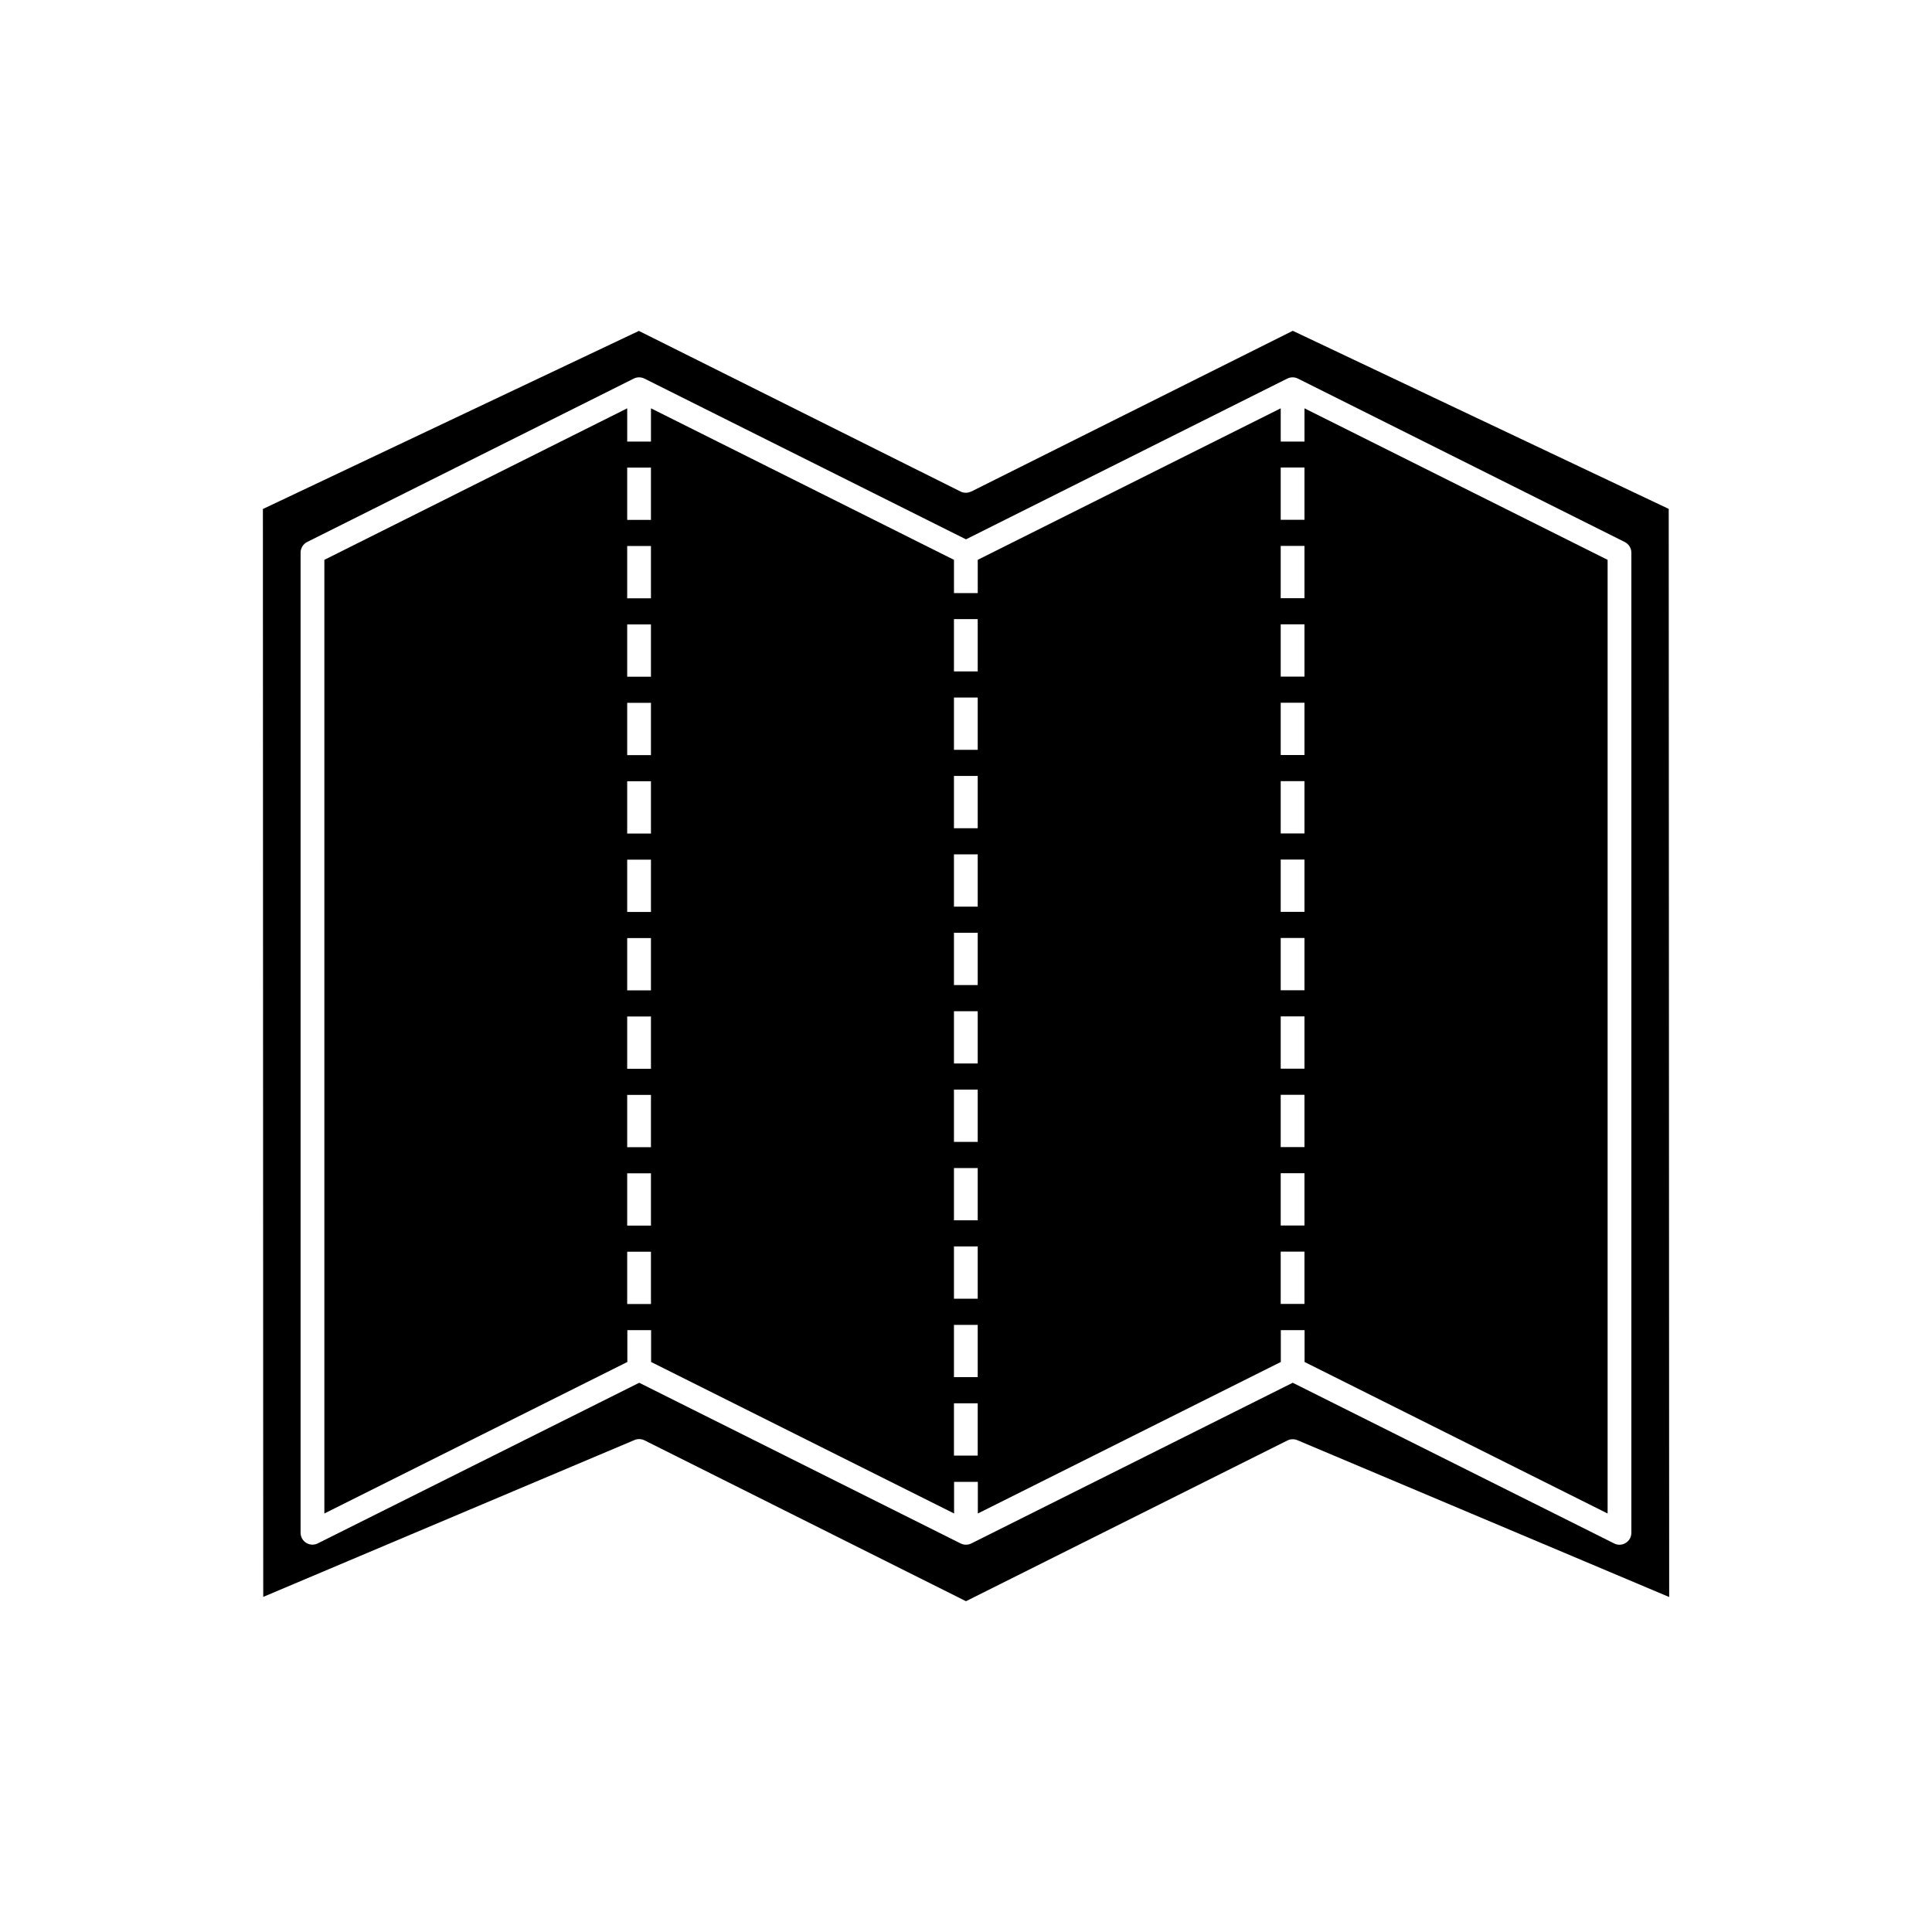 <?xml version="1.0" encoding="UTF-8"?>
<!-- Uploaded to: ICON Repo, www.iconrepo.com, Generator: ICON Repo Mixer Tools -->
<svg fill="#000000" width="800px" height="800px" version="1.1" viewBox="144 144 512 512" xmlns="http://www.w3.org/2000/svg">
 <path d="m489.7 252.21v8.816h-6.297v-8.816l-80.293 40.152v8.816h-6.297v-8.816l-80.301-40.152v8.816h-6.297v-8.816l-80.258 40.152v252.73l80.293-40.152v-8.438h6.297v8.438l80.293 40.152v-8.387h6.297v8.387l80.293-40.152v-8.438h6.297v8.438l80.305 40.152v-252.73zm-173.19 237.37h-6.297v-13.855h6.297zm0-20.781h-6.297v-13.855h6.297zm0-20.781h-6.297v-13.855h6.297zm0-20.781h-6.297v-13.855h6.297zm0-20.781h-6.297v-13.855h6.297zm0-20.781h-6.297v-13.855h6.297zm0-20.781h-6.297v-13.855h6.297zm0-20.781h-6.297v-13.855h6.297zm0-20.781h-6.297v-13.855h6.297zm0-20.781h-6.297v-13.855h6.297zm0-20.781h-6.297v-13.855h6.297zm86.594 247.97h-6.297v-13.855h6.297zm0-20.781h-6.297v-13.855h6.297zm0-20.781h-6.297v-13.859h6.297zm0-20.781h-6.297v-13.855h6.297zm0-20.781h-6.297v-13.859h6.297zm0-20.781h-6.297v-13.855h6.297zm0-20.781h-6.297v-13.859h6.297zm0-20.781h-6.297v-13.855h6.297zm0-20.781h-6.297v-13.863h6.297zm0-20.781h-6.297v-13.855h6.297zm0-20.781h-6.297v-13.863h6.297zm86.594 167.62h-6.297v-13.855h6.297zm0-20.781h-6.297v-13.855h6.297zm0-20.781h-6.297v-13.855h6.297zm0-20.781h-6.297v-13.855h6.297zm0-20.781h-6.297v-13.855h6.297zm0-20.781h-6.297v-13.855h6.297zm0-20.781h-6.297v-13.855h6.297zm0-20.781h-6.297v-13.855h6.297zm0-20.781h-6.297v-13.855h6.297zm0-20.781h-6.297v-13.855h6.297zm0-20.781h-6.297v-13.855h6.297zm96.531-2.883-99.629-47.195-85.23 42.609-0.004-0.02c-0.887 0.441-1.934 0.441-2.82 0l-85.234-42.559-99.641 47.195 0.09 288.3 98.367-41.562v-0.004c0.398-0.172 0.828-0.258 1.262-0.25 0.488 0 0.969 0.113 1.41 0.328l85.195 42.633 85.18-42.598c0.828-0.406 1.793-0.434 2.644-0.074l98.531 41.562zm-9.902 271.36c0.004 1.094-0.566 2.106-1.5 2.672-0.492 0.312-1.066 0.48-1.648 0.477-0.492 0-0.973-0.113-1.41-0.34l-85.18-42.586-85.18 42.586h-0.004c-0.891 0.441-1.934 0.441-2.824 0l-85.18-42.586-85.219 42.586c-0.973 0.473-2.117 0.414-3.035-0.156-0.918-0.57-1.48-1.57-1.488-2.652v-259.77c0.004-1.188 0.672-2.273 1.727-2.812l86.566-43.312c0.891-0.441 1.934-0.441 2.82 0l85.223 42.598 85.141-42.598c0.891-0.441 1.934-0.441 2.824 0l86.594 43.301h-0.004c1.082 0.527 1.77 1.621 1.777 2.824z"/>
</svg>